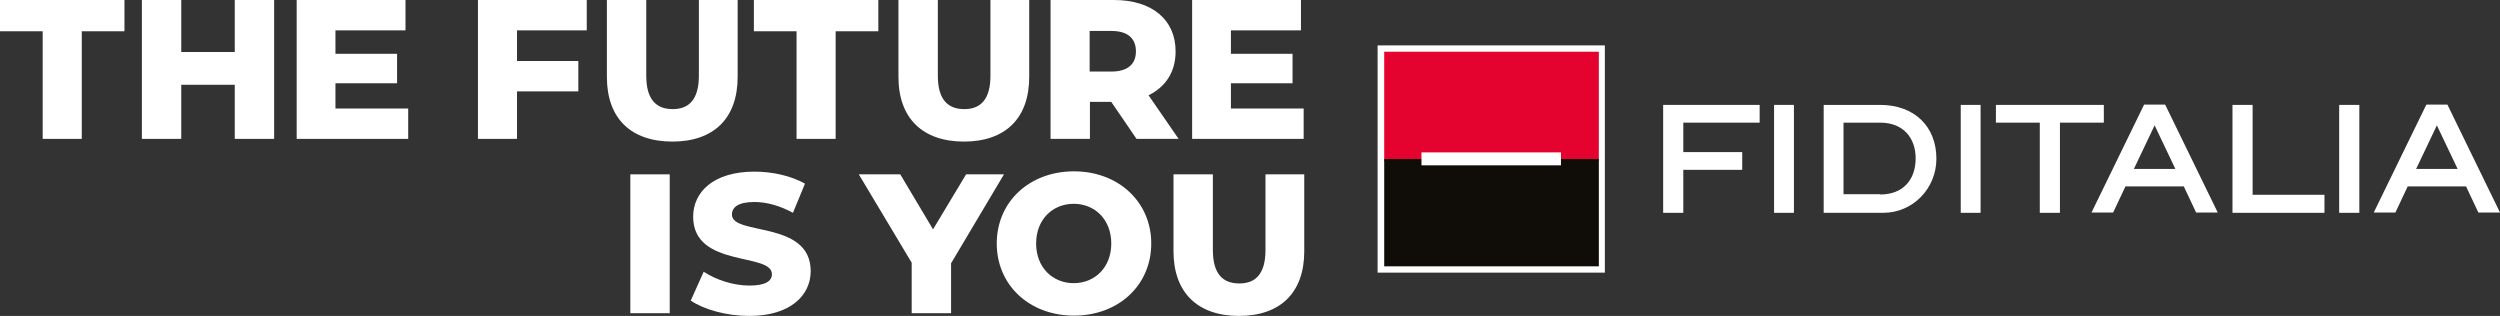 <?xml version="1.0" encoding="utf-8"?>
<!-- Generator: Adobe Illustrator 23.0.3, SVG Export Plug-In . SVG Version: 6.00 Build 0)  -->
<svg version="1.1" id="Livello_1" xmlns="http://www.w3.org/2000/svg" xmlns:xlink="http://www.w3.org/1999/xlink" x="0px" y="0px"
	 viewBox="0 0 831.7 105.1" style="enable-background:new 0 0 831.7 105.1;" xml:space="preserve">
<rect x="0" y="0" width="831.7" height="105.1" fill="#333333" stroke="none"/>
<style type="text/css">
	.st0{fill:#FFFFFF;}
	.st1{fill:#E3032E;}
	.st2{fill:#100C08;}
</style>
<g>
	<rect x="458.3" y="15.1" class="st0" width="75.6" height="75.6"/>
	<rect x="460.5" y="17.2" class="st1" width="71.4" height="36.4"/>
	<rect x="460.5" y="52.9" class="st2" width="71.4" height="35.7"/>
	<g>
		<g>
			<g>
				<g>
					<g>
						<g>
							<g>
								<rect x="472.9" y="50.7" class="st0" width="46.4" height="4.3"/>
							</g>
						</g>
					</g>
				</g>
			</g>
		</g>
	</g>
	<g>
		<path class="st0" d="M14.2,10.4H0V0h41.4v10.4H27.2v35.8H14.2V10.4z"/>
		<path class="st0" d="M91.2,0v46.2H78.1v-18H60.3v18H47.2V0h13.1v17.3h17.8V0H91.2z"/>
		<path class="st0" d="M135.8,36.1v10.1H98.7V0h36.2v10.1h-23.3v7.8h20.5v9.8h-20.5v8.4H135.8z"/>
		<path class="st0" d="M172,10.1v10.2h20.4v10.1H172v15.8H159V0h36.2v10.1H172z"/>
		<path class="st0" d="M201.9,25.6V0H215v25.2c0,7.9,3.3,11.1,8.8,11.1c5.4,0,8.7-3.2,8.7-11.1V0h12.9v25.6c0,13.8-8,21.5-21.7,21.5
			C209.9,47.1,201.9,39.4,201.9,25.6z"/>
		<path class="st0" d="M265,10.4h-14.2V0h41.4v10.4H278v35.8H265V10.4z"/>
		<path class="st0" d="M298.9,25.6V0H312v25.2c0,7.9,3.3,11.1,8.8,11.1c5.4,0,8.7-3.2,8.7-11.1V0h12.9v25.6c0,13.8-8,21.5-21.7,21.5
			C307,47.1,298.9,39.4,298.9,25.6z"/>
		<path class="st0" d="M369.7,33.9h-7.1v12.3h-13.1V0h21.1c12.6,0,20.5,6.5,20.5,17.1c0,6.8-3.3,11.8-9,14.6l10,14.5h-14L369.7,33.9
			z M369.8,10.3h-7.3v13.5h7.3c5.4,0,8.1-2.5,8.1-6.7C377.9,12.8,375.2,10.3,369.8,10.3z"/>
		<path class="st0" d="M433.7,36.1v10.1h-37.1V0h36.2v10.1h-23.3v7.8h20.5v9.8h-20.5v8.4H433.7z"/>
		<path class="st0" d="M209.7,58h13.1v46.2h-13.1V58z"/>
		<path class="st0" d="M229.8,100l4.3-9.6c4.1,2.7,9.9,4.6,15.2,4.6c5.4,0,7.5-1.5,7.5-3.8c0-7.3-26.2-2-26.2-19.1
			c0-8.2,6.7-15,20.4-15c6,0,12.2,1.4,16.8,4l-4,9.7c-4.4-2.4-8.8-3.6-12.8-3.6c-5.5,0-7.5,1.8-7.5,4.2c0,7.1,26.2,1.8,26.2,18.8
			c0,8-6.7,14.9-20.4,14.9C241.7,105.1,234.2,103,229.8,100z"/>
		<path class="st0" d="M316.4,87.6v16.6h-13.1V87.4L285.7,58h13.8l10.9,18.3L321.4,58H334L316.4,87.6z"/>
		<path class="st0" d="M331.6,81c0-13.9,10.9-24,25.7-24s25.7,10.2,25.7,24c0,13.9-10.9,24-25.7,24S331.6,94.9,331.6,81z M369.7,81
			c0-8-5.5-13.2-12.5-13.2c-7,0-12.5,5.2-12.5,13.2s5.5,13.2,12.5,13.2C364.2,94.2,369.7,89,369.7,81z"/>
		<path class="st0" d="M390.4,83.6V58h13.1v25.2c0,7.9,3.3,11.1,8.8,11.1c5.4,0,8.7-3.2,8.7-11.1V58h12.9v25.6
			c0,13.8-8,21.5-21.7,21.5C398.4,105.1,390.4,97.3,390.4,83.6z"/>
	</g>
	<g>
		<polygon class="st0" points="560,40.8 560,50.6 579.6,50.6 579.6,56.5 560,56.5 560,70.8 553.3,70.8 553.3,34.9 585.4,34.9 
			585.4,40.8 		"/>
		<rect x="590.2" y="34.9" class="st0" width="6.6" height="35.9"/>
		<g>
			<path class="st0" d="M625.5,34.9c11.3,0,18.7,7.1,18.7,17.9c0,9.9-7.8,18-17.7,18h-19.8V34.9H625.5z M625.5,64.7
				c7.8,0,11.8-5.1,11.8-12c0-6.7-4-11.9-11.8-11.9h-12.2v23.8H625.5z"/>
			<rect x="652.3" y="34.9" class="st0" width="6.6" height="35.9"/>
			<polygon class="st0" points="685.3,40.8 685.3,70.8 678.6,70.8 678.6,40.8 664,40.8 664,34.9 699.9,34.9 699.9,40.8 			"/>
			<path class="st0" d="M707.1,62l-4.1,8.7h-7.2l17.5-35.9h7l17.5,35.9h-7.2l-4.1-8.7H707.1z M709.9,56.2h13.8l-6.9-14.5L709.9,56.2
				z"/>
			<polygon class="st0" points="742.7,70.8 742.7,34.9 749.4,34.9 749.4,64.8 773.3,64.8 773.3,70.8 			"/>
			<rect x="778.2" y="34.9" class="st0" width="6.7" height="35.9"/>
			<path class="st0" d="M801,62l-4.1,8.7h-7.2l17.5-35.9h7l17.5,35.9h-7.2l-4.1-8.7H801z M803.8,56.2h13.8l-6.9-14.5L803.8,56.2z"/>
		</g>
	</g>
</g>
</svg>
